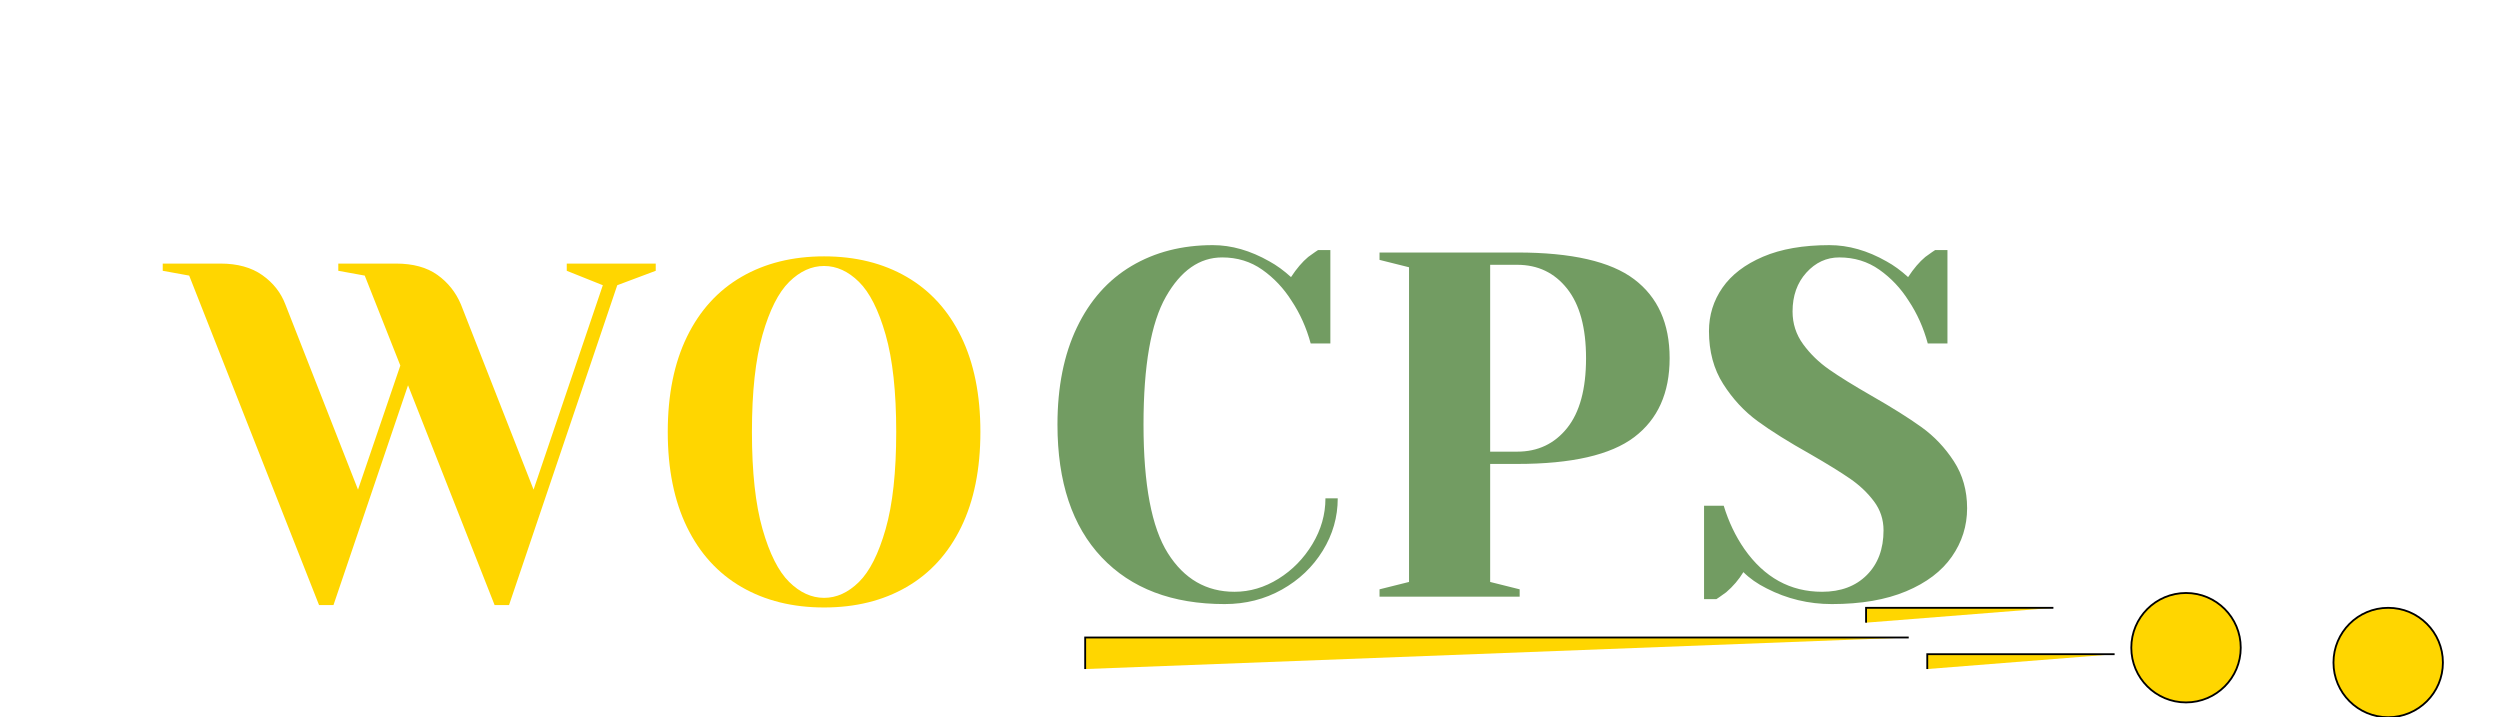 <svg xmlns="http://www.w3.org/2000/svg" xmlns:xlink="http://www.w3.org/1999/xlink" width="1347.84" height="386.7" viewBox="0 0 1347.84 386.7" fill="none">
<g  clip-path="url(#clip-path-OAJH0OOrVKMVlDjVMaf4L)">
<circle cx="1287.56" cy="357.2" r="29.5" stroke="rgba(0, 0, 0, 1.00)" stroke-width="1"      fill="#FFD600" >
</circle>
<circle cx="1178.56" cy="349.2" r="29.5" stroke="rgba(0, 0, 0, 1.00)" stroke-width="1"      fill="#FFD600" >
</circle>
<path     fill="#FFD600"  d="M585.06 360.7L585.06 343.7L1029.06 343.7">
</path>
<path    stroke="rgba(0, 0, 0, 1.00)" stroke-width="1"    d="M585.06 360.7L585.06 343.7L1029.06 343.7">
</path>
<path     fill="#FFD600"  d="M1006.06 335.7L1006.06 327.7L1107.06 327.7">
</path>
<path    stroke="rgba(0, 0, 0, 1.00)" stroke-width="1"    d="M1006.06 335.7L1006.06 327.7L1107.06 327.7">
</path>
<path     fill="#FFD600"  d="M1039.06 360.7L1039.06 352.7L1140.06 352.7">
</path>
<path    stroke="rgba(0, 0, 0, 1.00)" stroke-width="1"    d="M1039.06 360.7L1039.06 352.7L1140.06 352.7">
</path>
<g >
<path     fill="#FFD600"  d="M101.996 148.585L87.734 145.992L87.734 142.102L118.851 142.102Q132.595 142.102 141.411 148.326Q150.228 154.549 153.859 164.144L193.015 263.979L215.834 197.077L196.645 148.585L182.383 145.992L182.383 142.102L213.5 142.102Q227.244 142.102 235.801 148.196Q244.359 154.29 248.508 164.144L287.664 263.979L325.005 153.771L305.557 145.992L305.557 142.102L353.529 142.102L353.529 145.992L332.784 153.771L274.439 326.214L266.66 326.214L219.983 207.708L179.79 326.214L172.01 326.214L101.996 148.585ZM444.289 327.511Q418.876 327.511 399.817 316.49Q380.757 305.469 370.385 284.206Q360.012 262.942 360.012 232.862Q360.012 202.781 370.385 181.518Q380.757 160.254 399.817 149.233Q418.876 138.213 444.289 138.213Q469.702 138.213 488.761 149.233Q507.82 160.254 518.193 181.518Q528.566 202.781 528.566 232.862Q528.566 262.942 518.193 284.206Q507.82 305.469 488.761 316.49Q469.702 327.511 444.289 327.511ZM444.289 322.325Q454.402 322.325 463.089 313.767Q471.776 305.21 477.481 285.243Q483.186 265.276 483.186 232.862Q483.186 200.448 477.481 180.481Q471.776 160.513 463.089 151.956Q454.402 143.399 444.289 143.399Q434.176 143.399 425.489 151.956Q416.802 160.513 411.097 180.481Q405.392 200.448 405.392 232.862Q405.392 265.276 411.097 285.243Q416.802 305.21 425.489 313.767Q434.176 322.325 444.289 322.325Z">
</path>
</g>
<g >
<path     fill="#729C62"  d="M660.249 325.678Q617.834 325.678 593.975 300.494Q570.117 275.31 570.117 228.918Q570.117 198.432 580.588 176.562Q591.059 154.692 610.013 143.425Q628.968 132.159 653.887 132.159Q668.997 132.159 684.372 140.907Q690.204 144.088 696.036 149.39Q700.543 142.498 705.315 138.521Q710.087 135.075 710.617 134.81L717.244 134.81L717.244 185.178L706.64 185.178Q703.194 172.453 696.302 162.115Q689.939 152.041 680.529 145.414Q671.118 138.786 658.923 138.786Q640.632 138.786 628.57 159.994Q616.508 181.201 616.508 228.918Q616.508 277.431 629.63 298.241Q642.753 319.05 665.551 319.05Q678.01 319.05 689.277 312.025Q700.543 305 707.568 293.336Q714.593 281.672 714.593 268.682L721.22 268.682Q721.22 283.793 713.135 296.915Q705.05 310.037 691.132 317.858Q677.215 325.678 660.249 325.678ZM743.754 317.725L759.659 313.749L759.659 144.088L743.754 140.112L743.754 136.135L817.98 136.135Q861.986 136.135 881.072 150.583Q900.159 165.031 900.159 193.131Q900.159 221.231 881.072 235.678Q861.986 250.126 817.98 250.126L803.4 250.126L803.4 313.749L819.305 317.725L819.305 321.701L743.754 321.701L743.754 317.725ZM817.98 243.499Q834.681 243.499 844.887 230.774Q855.093 218.049 855.093 193.131Q855.093 168.477 844.887 155.62Q834.681 142.763 817.98 142.763L803.4 142.763L803.4 243.499L817.98 243.499ZM987.64 325.678Q968.819 325.678 952.383 317.195Q944.96 313.483 939.923 308.447Q936.212 314.544 930.645 319.316Q925.873 322.762 925.343 323.027L918.716 323.027L918.716 272.659L929.32 272.659Q933.296 285.649 940.454 295.987Q956.624 319.05 982.339 319.05Q997.449 319.05 1006.46 310.037Q1015.48 301.024 1015.48 285.914Q1015.48 277.166 1010.31 270.273Q1005.14 263.381 997.449 258.079Q989.761 252.777 975.976 244.824Q958.48 235.016 947.611 227.063Q936.742 219.11 929.055 207.048Q921.367 194.986 921.367 178.55Q921.367 165.561 928.657 155.09Q935.947 144.618 950.527 138.389Q965.107 132.159 986.315 132.159Q1001.69 132.159 1017.07 140.907Q1022.9 144.088 1028.73 149.39Q1033.24 142.498 1038.01 138.521Q1042.78 135.075 1043.31 134.81L1049.94 134.81L1049.94 185.178L1039.33 185.178Q1035.89 172.453 1029 162.115Q1022.63 152.041 1013.22 145.414Q1003.81 138.786 991.617 138.786Q981.278 138.786 973.855 147.004Q966.433 155.222 966.433 167.947Q966.433 177.755 972.132 185.575Q977.832 193.396 986.182 199.228Q994.533 205.06 1008.85 213.278Q1025.55 222.821 1035.89 230.244Q1046.23 237.666 1053.38 248.668Q1060.54 259.669 1060.54 273.984Q1060.54 288.299 1052.32 300.096Q1044.11 311.893 1027.67 318.785Q1011.23 325.678 987.64 325.678Z">
</path>
</g>
</g>
<defs>
<clipPath id="clip-path-OAJH0OOrVKMVlDjVMaf4L">
<path d="M1.34277e-05 386.7L1347.84 386.7L1347.84 6.10352e-06L1.34277e-05 6.10352e-06L1.34277e-05 386.7Z" fill="white"/>
</clipPath>
</defs>
</svg>
